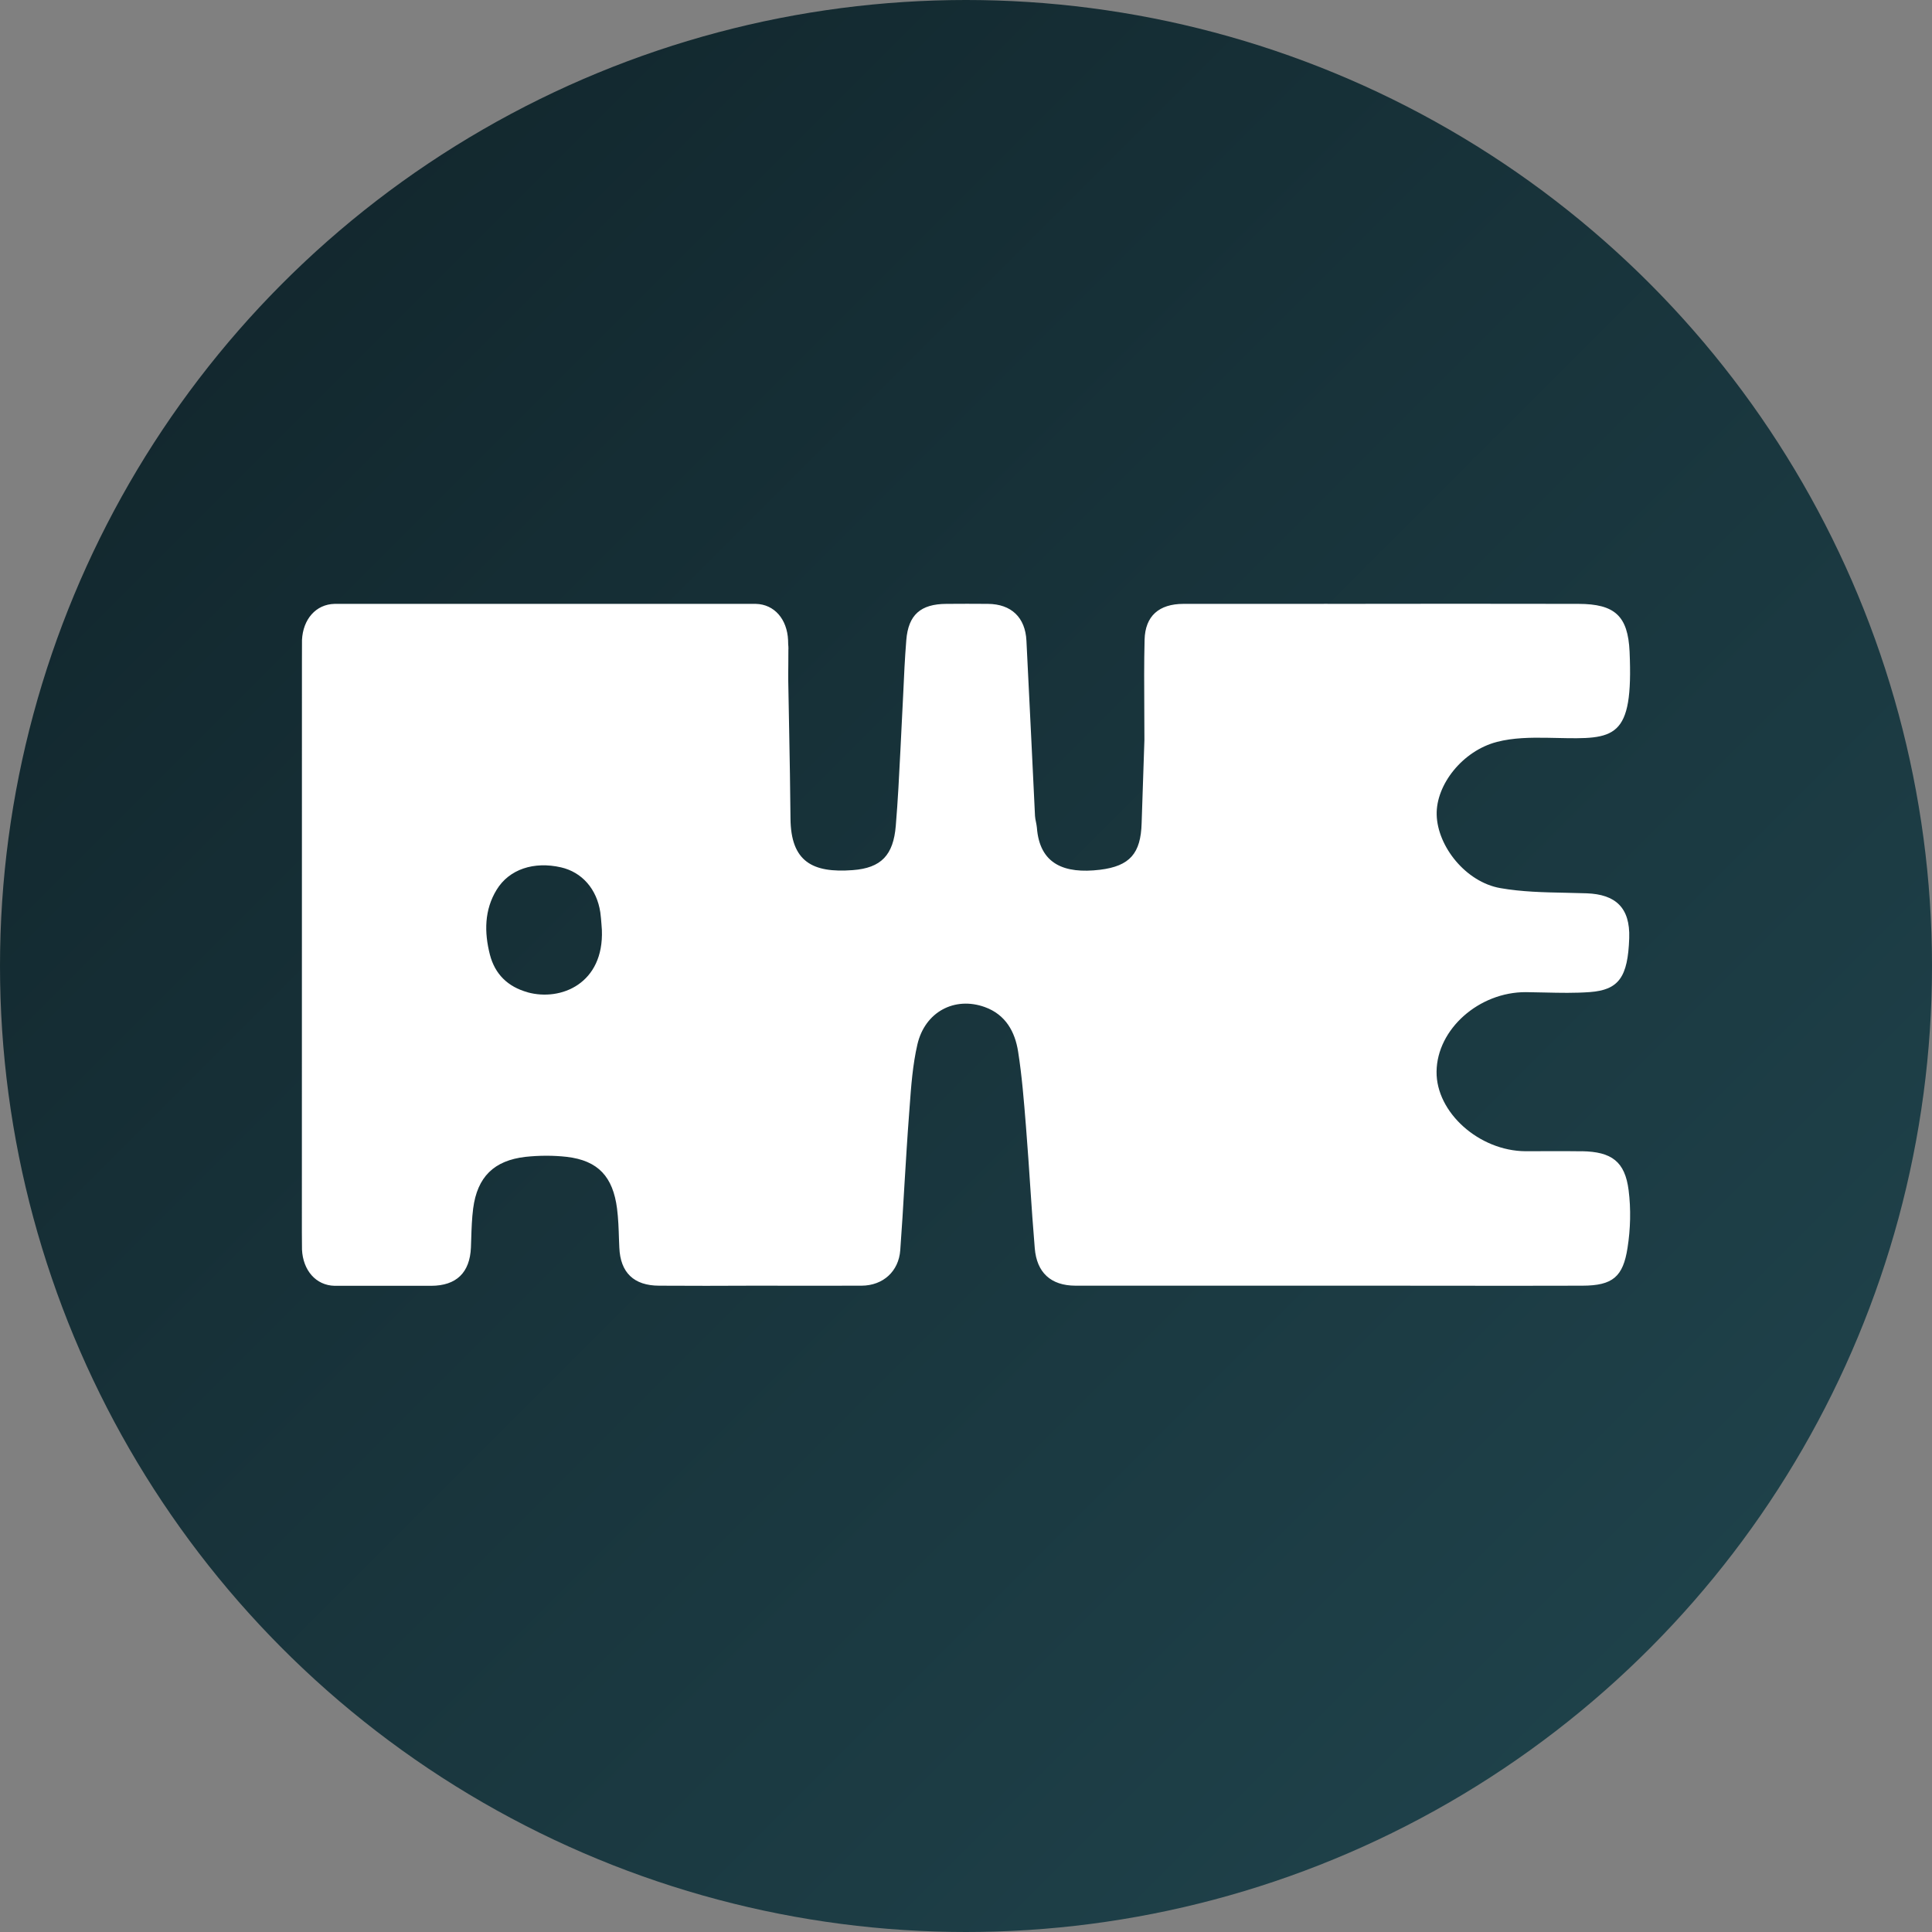 <svg width="32" height="32" viewBox="0 0 32 32" fill="none" xmlns="http://www.w3.org/2000/svg">
<rect x="0" y="0" width="32" height="32" fill="#808080" stroke="none"/>
<g clip-path="url(#clip0_48643_11492)">
<circle cx="16" cy="16" r="16" fill="url(#paint0_linear_48643_11492)"/>
<path fill-rule="evenodd" clip-rule="evenodd" d="M25.628 19.067C25.509 19.068 25.389 19.068 25.269 19.068C24.499 19.064 23.785 18.425 23.794 17.748C23.802 17.046 24.496 16.43 25.274 16.433C25.379 16.434 25.484 16.436 25.589 16.439C25.838 16.445 26.086 16.45 26.333 16.432C26.813 16.396 26.963 16.184 26.985 15.538C27.002 15.031 26.756 14.814 26.282 14.796C26.166 14.792 26.049 14.79 25.932 14.787C25.569 14.78 25.204 14.772 24.851 14.71C24.278 14.61 23.809 14.019 23.796 13.495C23.783 12.998 24.224 12.436 24.795 12.288C25.061 12.219 25.353 12.215 25.631 12.22C25.685 12.221 25.736 12.222 25.785 12.223C26.747 12.244 27.055 12.25 26.991 10.793C26.964 10.202 26.747 10.003 26.144 10.002C24.788 9.999 23.431 10 22.074 10.002C22.053 10.002 22.033 10.002 22.014 10.002C21.976 10.001 21.94 10 21.906 10.002H19.601C19.196 10.003 18.968 10.203 18.958 10.595C18.948 10.983 18.951 11.371 18.953 11.758C18.954 11.925 18.955 12.091 18.955 12.257L18.909 13.635C18.895 14.133 18.716 14.345 18.219 14.406C17.627 14.477 17.219 14.313 17.174 13.707C17.171 13.677 17.165 13.646 17.159 13.616C17.152 13.583 17.145 13.549 17.143 13.515C17.122 13.087 17.101 12.659 17.081 12.232C17.054 11.692 17.028 11.152 17.001 10.612C16.982 10.227 16.751 10.005 16.363 10.002C16.134 10 15.905 10 15.675 10.002C15.249 10.004 15.044 10.183 15.011 10.604C14.987 10.901 14.973 11.199 14.96 11.496C14.953 11.65 14.945 11.803 14.937 11.956C14.929 12.111 14.921 12.265 14.914 12.42C14.893 12.84 14.872 13.259 14.837 13.678C14.797 14.162 14.597 14.377 14.123 14.412C13.459 14.462 13.098 14.273 13.093 13.554C13.089 13.066 13.08 12.579 13.071 12.092C13.066 11.821 13.06 11.55 13.056 11.279C13.055 11.187 13.056 11.095 13.057 11.003C13.058 10.926 13.058 10.849 13.058 10.772C13.058 10.768 13.058 10.764 13.058 10.759C13.059 10.755 13.059 10.751 13.059 10.747C13.059 10.722 13.058 10.696 13.055 10.672C13.055 10.648 13.054 10.624 13.053 10.601C13.037 10.259 12.829 10.009 12.518 10.002C12.499 10.001 12.481 10.001 12.462 10.002C12.444 10.002 12.406 10.002 12.406 10.002C12.418 10.002 12.417 10.002 12.406 10.002H5.757C5.745 10.002 5.735 10.002 5.724 10.002C5.703 10.002 5.682 10.002 5.654 10.002C5.635 10.002 5.616 10.002 5.597 10.002C5.579 10.001 5.56 10.001 5.542 10.002C5.23 10.009 5.018 10.259 5.002 10.6C5.001 10.624 5.001 10.953 5.001 10.953L5 20.415L5.001 20.552C5.001 20.576 5.001 20.673 5.002 20.697C5.018 21.038 5.23 21.29 5.542 21.297C5.56 21.297 5.585 21.297 5.61 21.297C5.635 21.297 5.66 21.297 5.679 21.297L7.141 21.297C7.561 21.296 7.782 21.077 7.8 20.664C7.802 20.615 7.803 20.567 7.805 20.518C7.81 20.35 7.816 20.182 7.837 20.016C7.906 19.493 8.181 19.221 8.705 19.161C8.932 19.137 9.163 19.136 9.386 19.161C9.91 19.222 10.152 19.493 10.22 20.016C10.241 20.182 10.247 20.35 10.252 20.518C10.254 20.567 10.256 20.615 10.258 20.664C10.275 21.077 10.497 21.294 10.917 21.295C11.472 21.297 11.927 21.299 12.482 21.295H12.685C12.685 21.295 13.742 21.298 14.27 21.295C14.631 21.293 14.885 21.054 14.911 20.709C14.938 20.345 14.96 19.979 14.981 19.614C15.005 19.224 15.028 18.834 15.058 18.444C15.06 18.408 15.063 18.373 15.066 18.337C15.091 17.988 15.117 17.637 15.195 17.299C15.321 16.757 15.813 16.501 16.311 16.68C16.656 16.804 16.812 17.09 16.863 17.417C16.927 17.823 16.959 18.233 16.992 18.643C16.995 18.682 16.998 18.722 17.001 18.761C17.025 19.057 17.044 19.354 17.064 19.65C17.087 19.992 17.11 20.334 17.139 20.676C17.172 21.075 17.402 21.294 17.814 21.295C18.029 21.296 18.244 21.296 18.459 21.295C18.566 21.295 18.674 21.295 18.781 21.295H22.971C23.331 21.295 23.69 21.296 24.05 21.296C24.77 21.297 25.489 21.297 26.209 21.295C26.713 21.294 26.883 21.146 26.957 20.669C27.006 20.356 27.015 20.027 26.975 19.714C26.915 19.239 26.694 19.076 26.202 19.068V19.069C26.011 19.066 25.82 19.066 25.628 19.067ZM8.739 16.435C8.41 16.344 8.197 16.134 8.114 15.811C8.02 15.443 8.021 15.071 8.226 14.737C8.435 14.395 8.845 14.264 9.292 14.366C9.64 14.446 9.885 14.725 9.943 15.111C9.952 15.176 9.957 15.241 9.962 15.306C9.964 15.338 9.966 15.371 9.969 15.403C10.004 16.289 9.293 16.588 8.739 16.436V16.435Z" fill="white"/>
</g>
<defs>
<linearGradient id="paint0_linear_48643_11492" x1="0" y1="0" x2="32" y2="32" gradientUnits="userSpaceOnUse">
<stop stop-color="#102329"/>
<stop offset="1" stop-color="#21464F"/>
</linearGradient>
<clipPath id="clip0_48643_11492">
<path d="M0 16C0 7.163 7.163 0 16 0V0C24.837 0 32 7.163 32 16V16C32 24.837 24.837 32 16 32V32C7.163 32 0 24.837 0 16V16Z" fill="white"/>
</clipPath>
</defs>
</svg>
